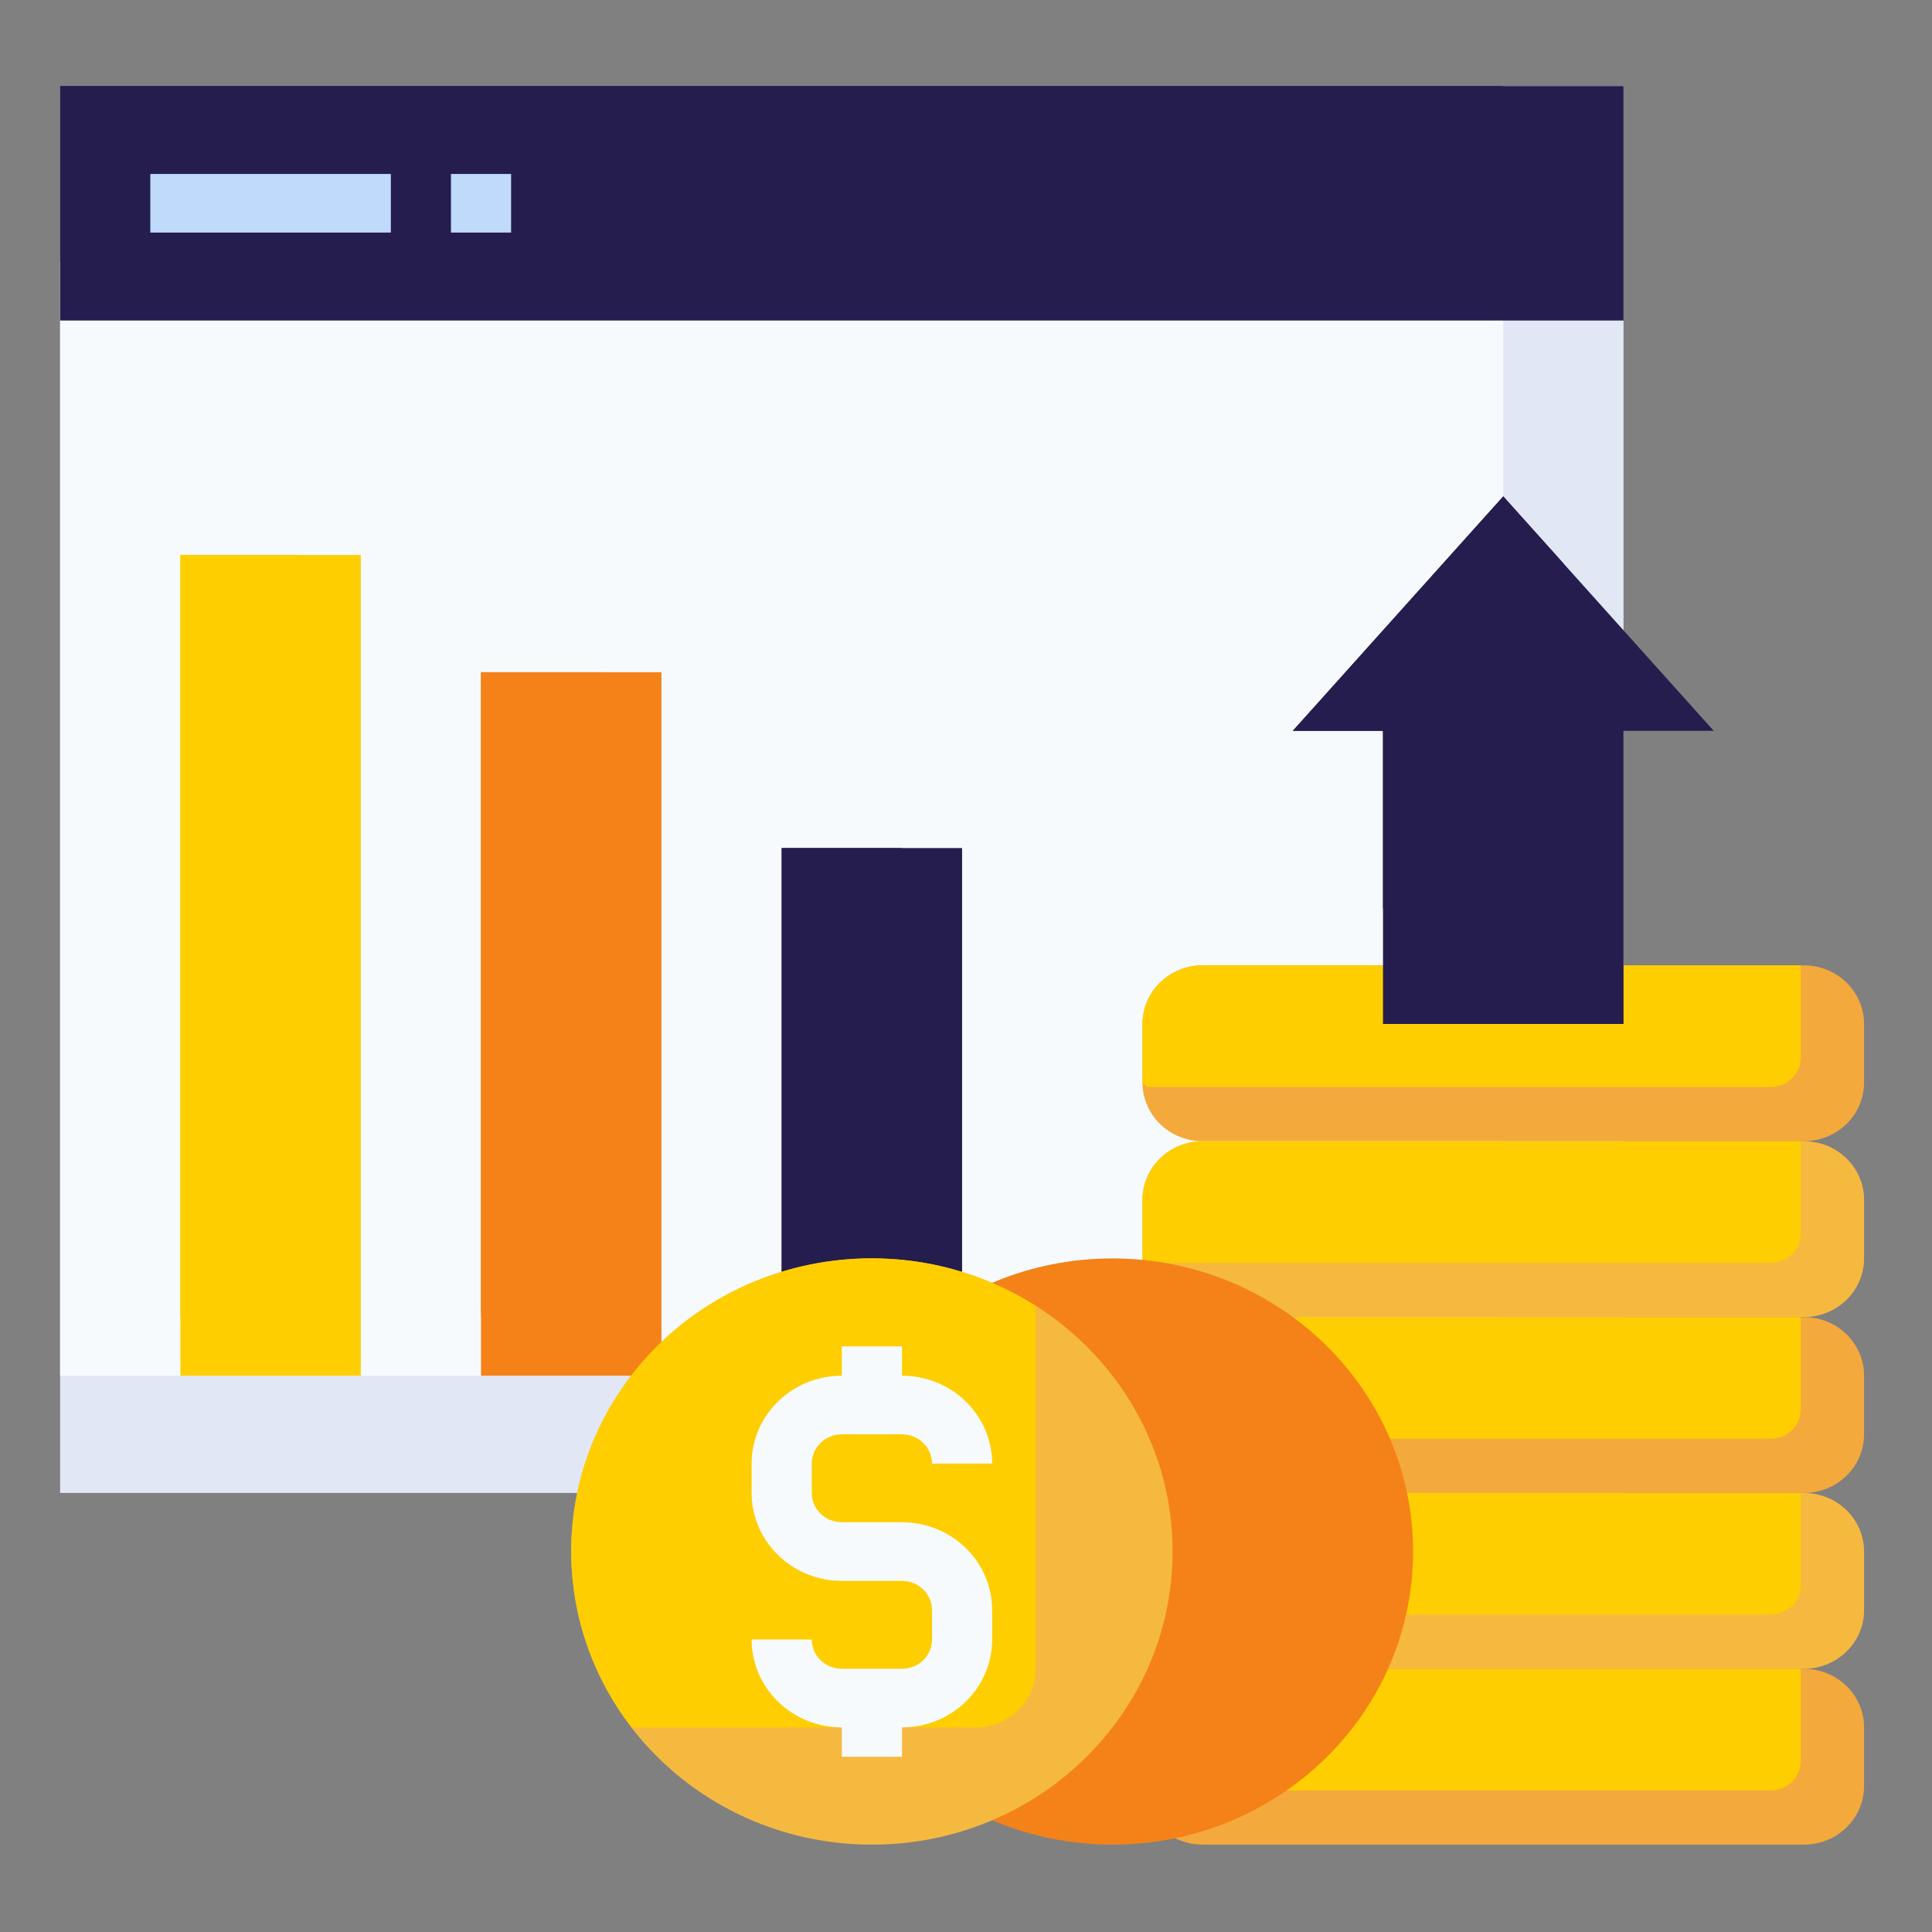 <svg xmlns="http://www.w3.org/2000/svg" width="50" height="50" viewBox="0 0 50 50" fill="none"><rect x="0" y="0" width="50" height="50" fill="#808080" stroke="none"/><path d="M35.792 43.188H31.124C30.711 43.188 30.315 43.348 30.023 43.633C29.731 43.917 29.567 44.303 29.567 44.705V46.222C29.567 46.625 29.731 47.011 30.023 47.295C30.315 47.58 30.711 47.739 31.124 47.739H46.685C47.098 47.739 47.494 47.58 47.786 47.295C48.078 47.011 48.242 46.625 48.242 46.222V44.705C48.242 44.303 48.078 43.917 47.786 43.633C47.494 43.348 47.098 43.188 46.685 43.188H35.792Z" fill="#F4A93C"></path><path d="M46.603 43.188H31.124C30.711 43.188 30.315 43.348 30.023 43.633C29.731 43.917 29.567 44.303 29.567 44.705V46.222L29.683 46.335H45.825C46.031 46.335 46.229 46.255 46.375 46.113C46.521 45.971 46.603 45.778 46.603 45.577V43.188Z" fill="#FECE00"></path><path d="M42.017 38.637H1.556V2.226H42.017V38.637Z" fill="#E2E7F6"></path><path d="M1.556 2.226H38.904V35.603H1.556V2.226Z" fill="#F7FAFD"></path><path d="M4.669 14.363H9.337V35.603H4.669V14.363Z" fill="#FECE00"></path><path d="M35.792 24.983H31.124C30.711 24.983 30.315 25.143 30.023 25.427C29.731 25.712 29.567 26.098 29.567 26.5V28.017C29.567 28.419 29.731 28.805 30.023 29.09C30.315 29.374 30.711 29.534 31.124 29.534H46.685C47.098 29.534 47.494 29.374 47.786 29.09C48.078 28.805 48.242 28.419 48.242 28.017V26.5C48.242 26.098 48.078 25.712 47.786 25.427C47.494 25.143 47.098 24.983 46.685 24.983H35.792Z" fill="#F4A93C"></path><path d="M35.792 29.534H31.124C30.711 29.534 30.315 29.694 30.023 29.979C29.731 30.263 29.567 30.649 29.567 31.051V32.568C29.567 32.971 29.731 33.357 30.023 33.641C30.315 33.926 30.711 34.086 31.124 34.086H46.685C47.098 34.086 47.494 33.926 47.786 33.641C48.078 33.357 48.242 32.971 48.242 32.568V31.051C48.242 30.649 48.078 30.263 47.786 29.979C47.494 29.694 47.098 29.534 46.685 29.534H35.792Z" fill="#F6B940"></path><path d="M35.792 34.086H31.124C30.711 34.086 30.315 34.245 30.023 34.53C29.731 34.814 29.567 35.2 29.567 35.603V37.12C29.567 37.522 29.731 37.908 30.023 38.193C30.315 38.477 30.711 38.637 31.124 38.637H46.685C47.098 38.637 47.494 38.477 47.786 38.193C48.078 37.908 48.242 37.522 48.242 37.12V35.603C48.242 35.2 48.078 34.814 47.786 34.53C47.494 34.245 47.098 34.086 46.685 34.086H35.792Z" fill="#F4A93C"></path><path d="M35.792 38.637H31.124C30.711 38.637 30.315 38.797 30.023 39.081C29.731 39.366 29.567 39.752 29.567 40.154V41.671C29.567 42.074 29.731 42.459 30.023 42.744C30.315 43.028 30.711 43.188 31.124 43.188H46.685C47.098 43.188 47.494 43.028 47.786 42.744C48.078 42.459 48.242 42.074 48.242 41.671V40.154C48.242 39.752 48.078 39.366 47.786 39.081C47.494 38.797 47.098 38.637 46.685 38.637H35.792Z" fill="#F6B940"></path><path d="M4.669 14.363H7.781V34.086H4.669V14.363Z" fill="#FECE00"></path><path d="M12.449 17.397H17.118V35.603H12.449V17.397Z" fill="#F48218"></path><path d="M12.449 17.397H15.562V34.086H12.449V17.397Z" fill="#F48218"></path><path d="M20.23 21.948H24.899V35.603H20.23V21.948Z" fill="#241D4E"></path><path d="M20.23 21.948H23.343V34.086H20.23V21.948Z" fill="#241D4E"></path><path d="M1.556 2.226H42.017V8.295H1.556V2.226Z" fill="#241D4E"></path><path d="M1.556 2.226H38.904V6.777H1.556V2.226Z" fill="#241D4E"></path><path d="M3.89 4.502H10.115V6.019H3.89V4.502Z" fill="#C0DAFC"></path><path d="M11.671 4.502H13.227V6.019H11.671V4.502Z" fill="#C0DAFC"></path><path d="M46.603 38.637H31.124C30.711 38.637 30.315 38.797 30.023 39.081C29.731 39.366 29.567 39.752 29.567 40.154V41.671L29.683 41.784H45.825C46.031 41.784 46.229 41.704 46.375 41.562C46.521 41.42 46.603 41.227 46.603 41.026V38.637Z" fill="#FECE00"></path><path d="M46.603 34.086H31.124C30.711 34.086 30.315 34.245 30.023 34.53C29.731 34.814 29.567 35.2 29.567 35.603V37.12L29.683 37.233H45.825C46.031 37.233 46.229 37.153 46.375 37.011C46.521 36.868 46.603 36.675 46.603 36.474V34.086Z" fill="#FECE00"></path><path d="M46.603 29.534H31.124C30.711 29.534 30.315 29.694 30.023 29.979C29.731 30.263 29.567 30.649 29.567 31.051V32.569L29.683 32.681H45.825C46.031 32.681 46.229 32.602 46.375 32.459C46.521 32.317 46.603 32.124 46.603 31.923V29.534Z" fill="#FECE00"></path><path d="M46.603 24.983H31.124C30.711 24.983 30.315 25.143 30.023 25.427C29.731 25.712 29.567 26.098 29.567 26.5V28.017L29.683 28.13H45.825C46.031 28.13 46.229 28.05 46.375 27.908C46.521 27.766 46.603 27.573 46.603 27.372V24.983Z" fill="#FECE00"></path><path d="M28.789 47.739C33.087 47.739 36.57 44.343 36.57 40.154C36.57 35.965 33.087 32.568 28.789 32.568C24.492 32.568 21.008 35.965 21.008 40.154C21.008 44.343 24.492 47.739 28.789 47.739Z" fill="#F48218"></path><path d="M22.565 47.739C26.862 47.739 30.346 44.343 30.346 40.154C30.346 35.965 26.862 32.568 22.565 32.568C18.267 32.568 14.784 35.965 14.784 40.154C14.784 44.343 18.267 47.739 22.565 47.739Z" fill="#F6B940"></path><path d="M26.803 33.797C25.271 32.822 23.436 32.405 21.62 32.62C19.804 32.834 18.123 33.666 16.875 34.969C15.626 36.273 14.889 37.963 14.793 39.744C14.697 41.525 15.249 43.282 16.351 44.706H25.247C25.659 44.706 26.055 44.546 26.347 44.261C26.639 43.977 26.803 43.591 26.803 43.188V33.797Z" fill="#FECE00"></path><path d="M23.343 39.395H21.787C21.58 39.395 21.382 39.316 21.236 39.173C21.09 39.031 21.008 38.838 21.008 38.637V37.878C21.008 37.677 21.09 37.484 21.236 37.342C21.382 37.2 21.58 37.12 21.787 37.12H23.343C23.549 37.12 23.747 37.2 23.893 37.342C24.039 37.484 24.121 37.677 24.121 37.878H25.677C25.677 37.275 25.431 36.696 24.993 36.269C24.555 35.842 23.962 35.603 23.343 35.603V34.844H21.787V35.603C21.167 35.603 20.574 35.842 20.136 36.269C19.698 36.696 19.452 37.275 19.452 37.878V38.637C19.452 39.24 19.698 39.819 20.136 40.246C20.574 40.673 21.167 40.913 21.787 40.913H23.343C23.549 40.913 23.747 40.992 23.893 41.135C24.039 41.277 24.121 41.47 24.121 41.671V42.43C24.121 42.631 24.039 42.824 23.893 42.966C23.747 43.108 23.549 43.188 23.343 43.188H21.787C21.58 43.188 21.382 43.108 21.236 42.966C21.09 42.824 21.008 42.631 21.008 42.43H19.452C19.452 43.033 19.698 43.612 20.136 44.039C20.574 44.466 21.167 44.705 21.787 44.705V45.464H23.343V44.705C23.962 44.705 24.555 44.466 24.993 44.039C25.431 43.612 25.677 43.033 25.677 42.43V41.671C25.677 41.068 25.431 40.489 24.993 40.062C24.555 39.635 23.962 39.395 23.343 39.395Z" fill="#F7FAFD"></path><path d="M42.017 26.5V18.914H44.351L38.904 12.846L33.458 18.914H35.792V26.5H42.017Z" fill="#241D4E"></path><path d="M40.461 23.51V14.58L38.904 12.846L33.458 18.914H35.792V23.51H40.461Z" fill="#241D4E"></path></svg>